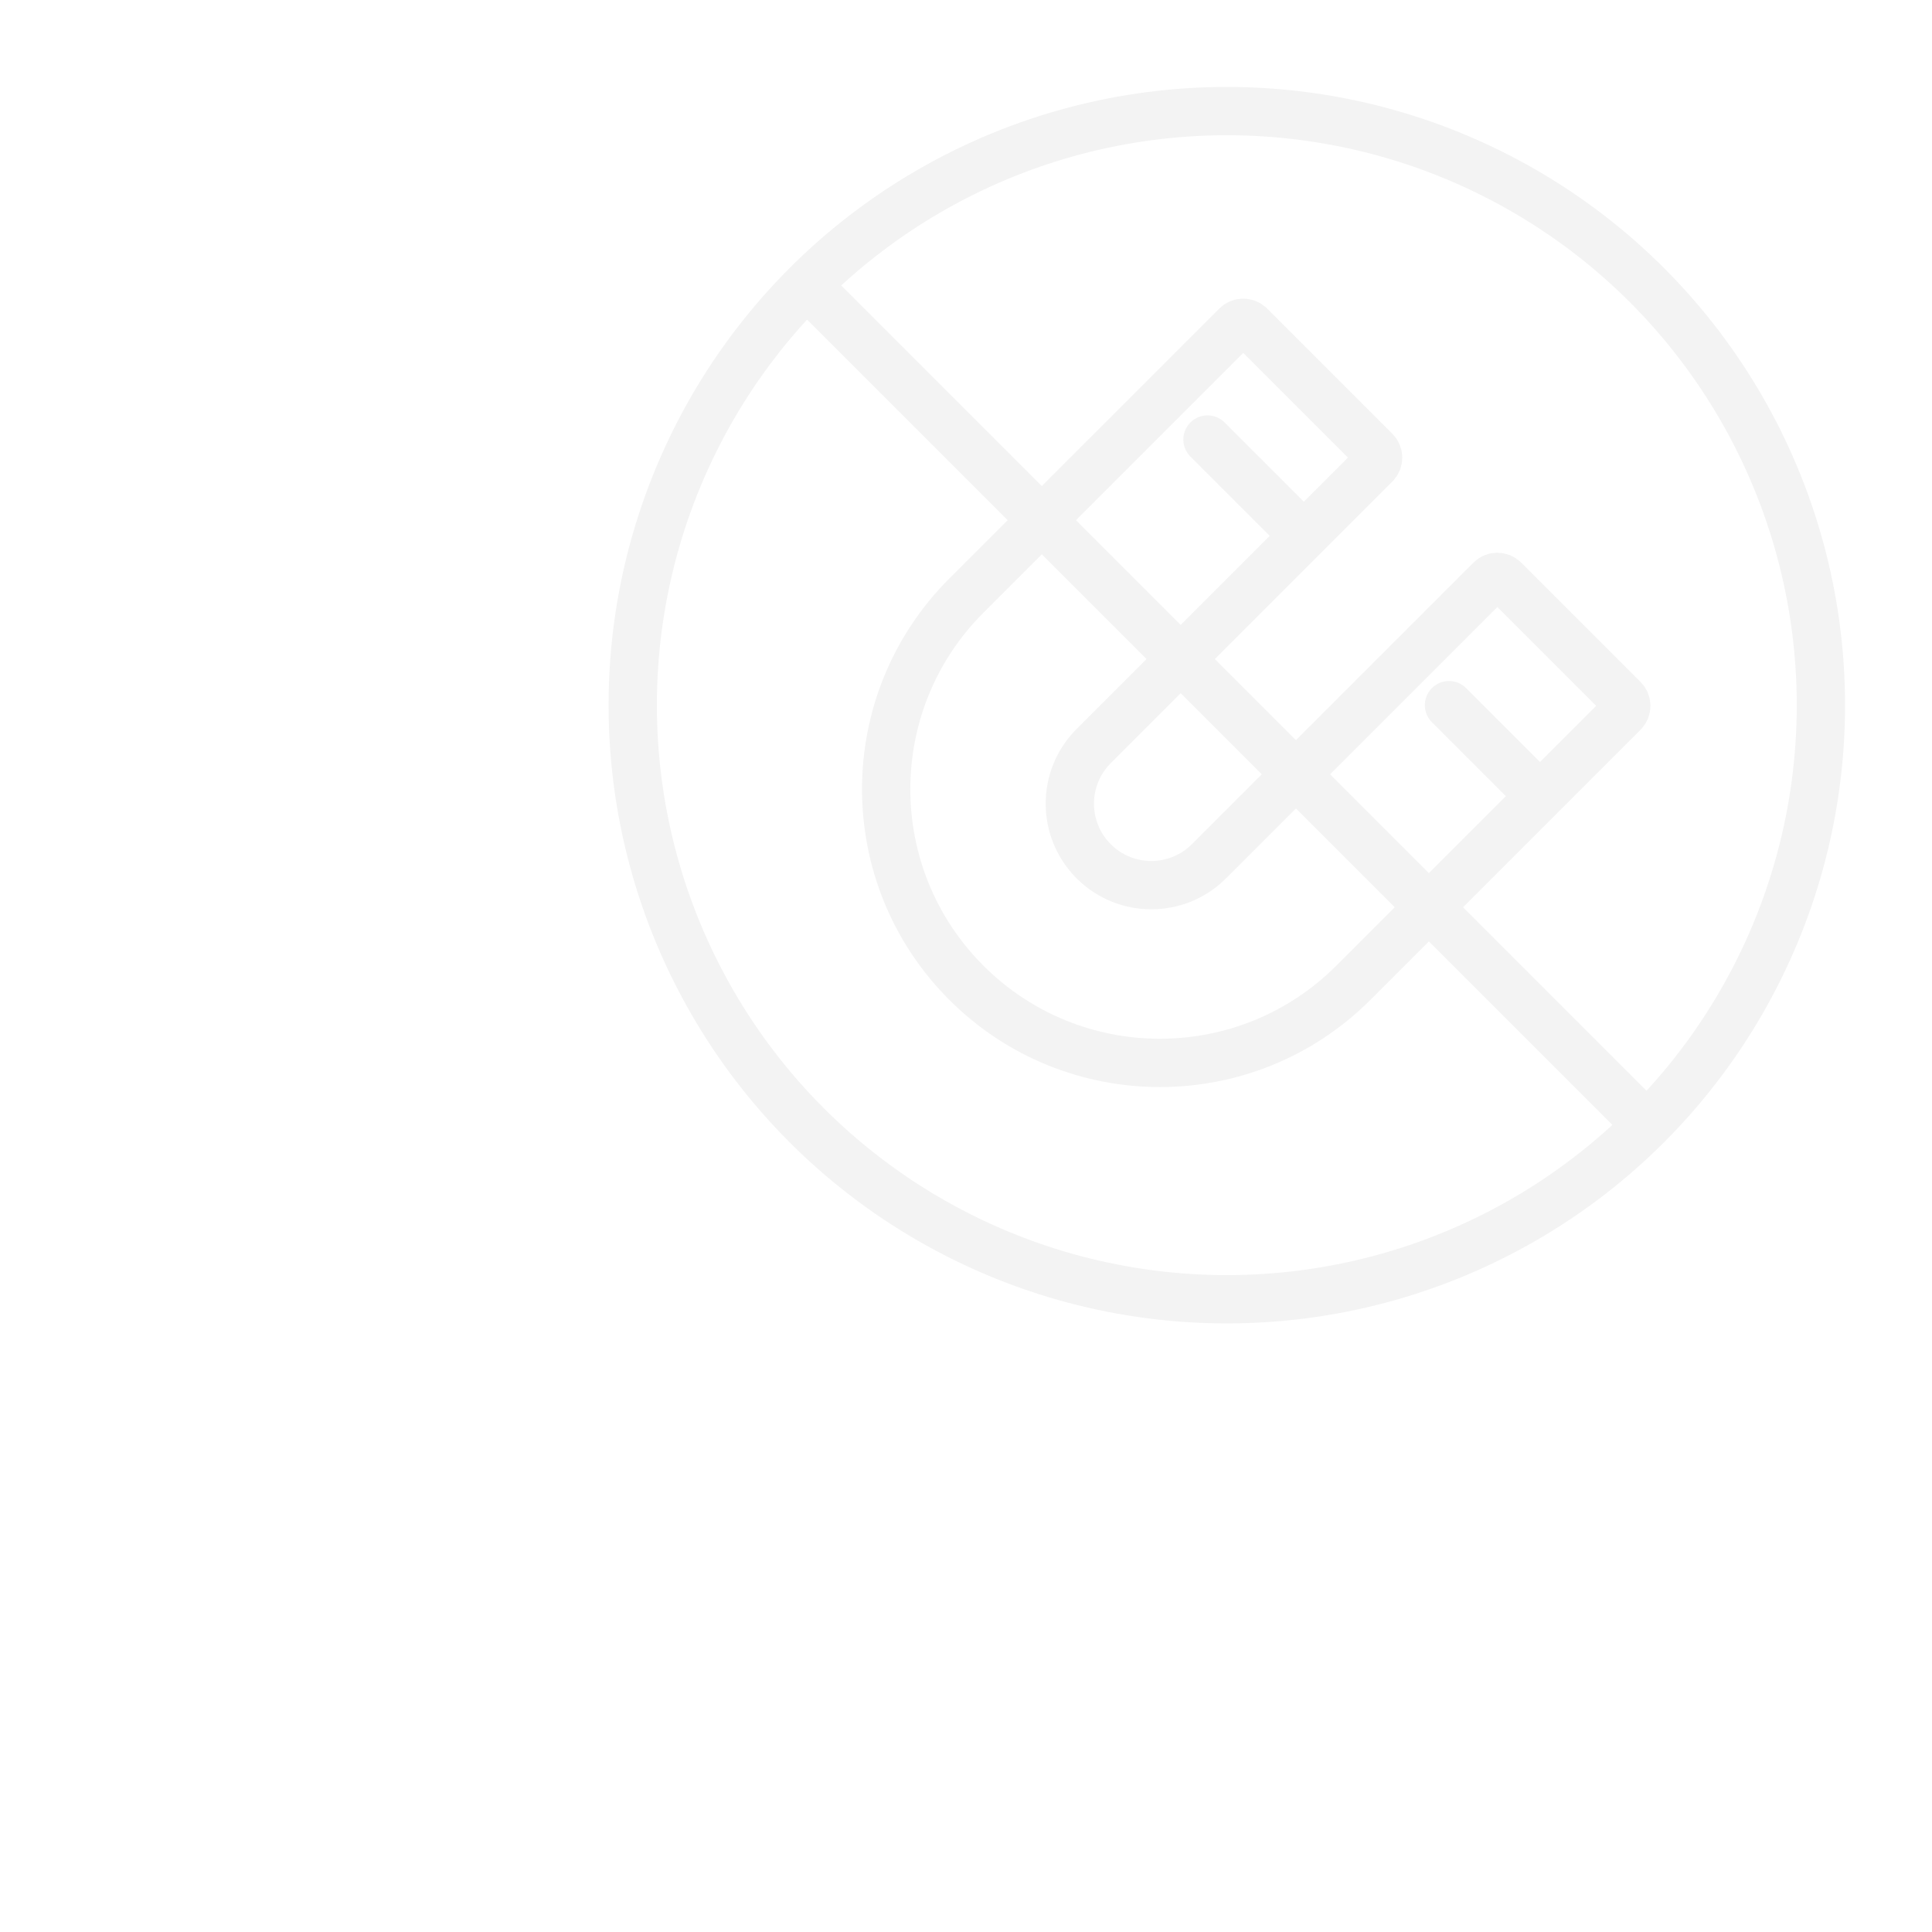 <svg width="200" height="200" viewBox="0 0 200 200" fill="none" xmlns="http://www.w3.org/2000/svg">
<rect width="200" height="200" fill="white"/>
<circle cx="64" cy="64" r="61.5" transform="matrix(-1 0 0 1 191 9)" stroke="#F3F3F3" stroke-width="5"/>
<path d="M83.8 29.801L169.4 115.401" stroke="#F3F3F3" stroke-width="5"/>
<path d="M140.103 101.733L168.061 73.776C168.451 73.385 168.451 72.752 168.061 72.361L155.711 60.011C155.32 59.621 154.687 59.621 154.297 60.011L125.148 89.16C121.854 92.454 116.513 92.454 113.219 89.16C109.925 85.866 109.925 80.525 113.219 77.231L142.368 48.083C142.758 47.692 142.758 47.059 142.368 46.668L129.406 33.707C129.016 33.316 128.382 33.316 127.992 33.707L100.034 61.664C88.97 72.729 88.97 90.668 100.034 101.733C111.099 112.798 129.039 112.798 140.103 101.733Z" stroke="#F3F3F3" stroke-width="5" stroke-linecap="round"/>
<path d="M125 45.5L134 54.5" stroke="#F3F3F3" stroke-width="5" stroke-linecap="round"/>
<path d="M150 73L159 82" stroke="#F3F3F3" stroke-width="5" stroke-linecap="round"/>
</svg>
